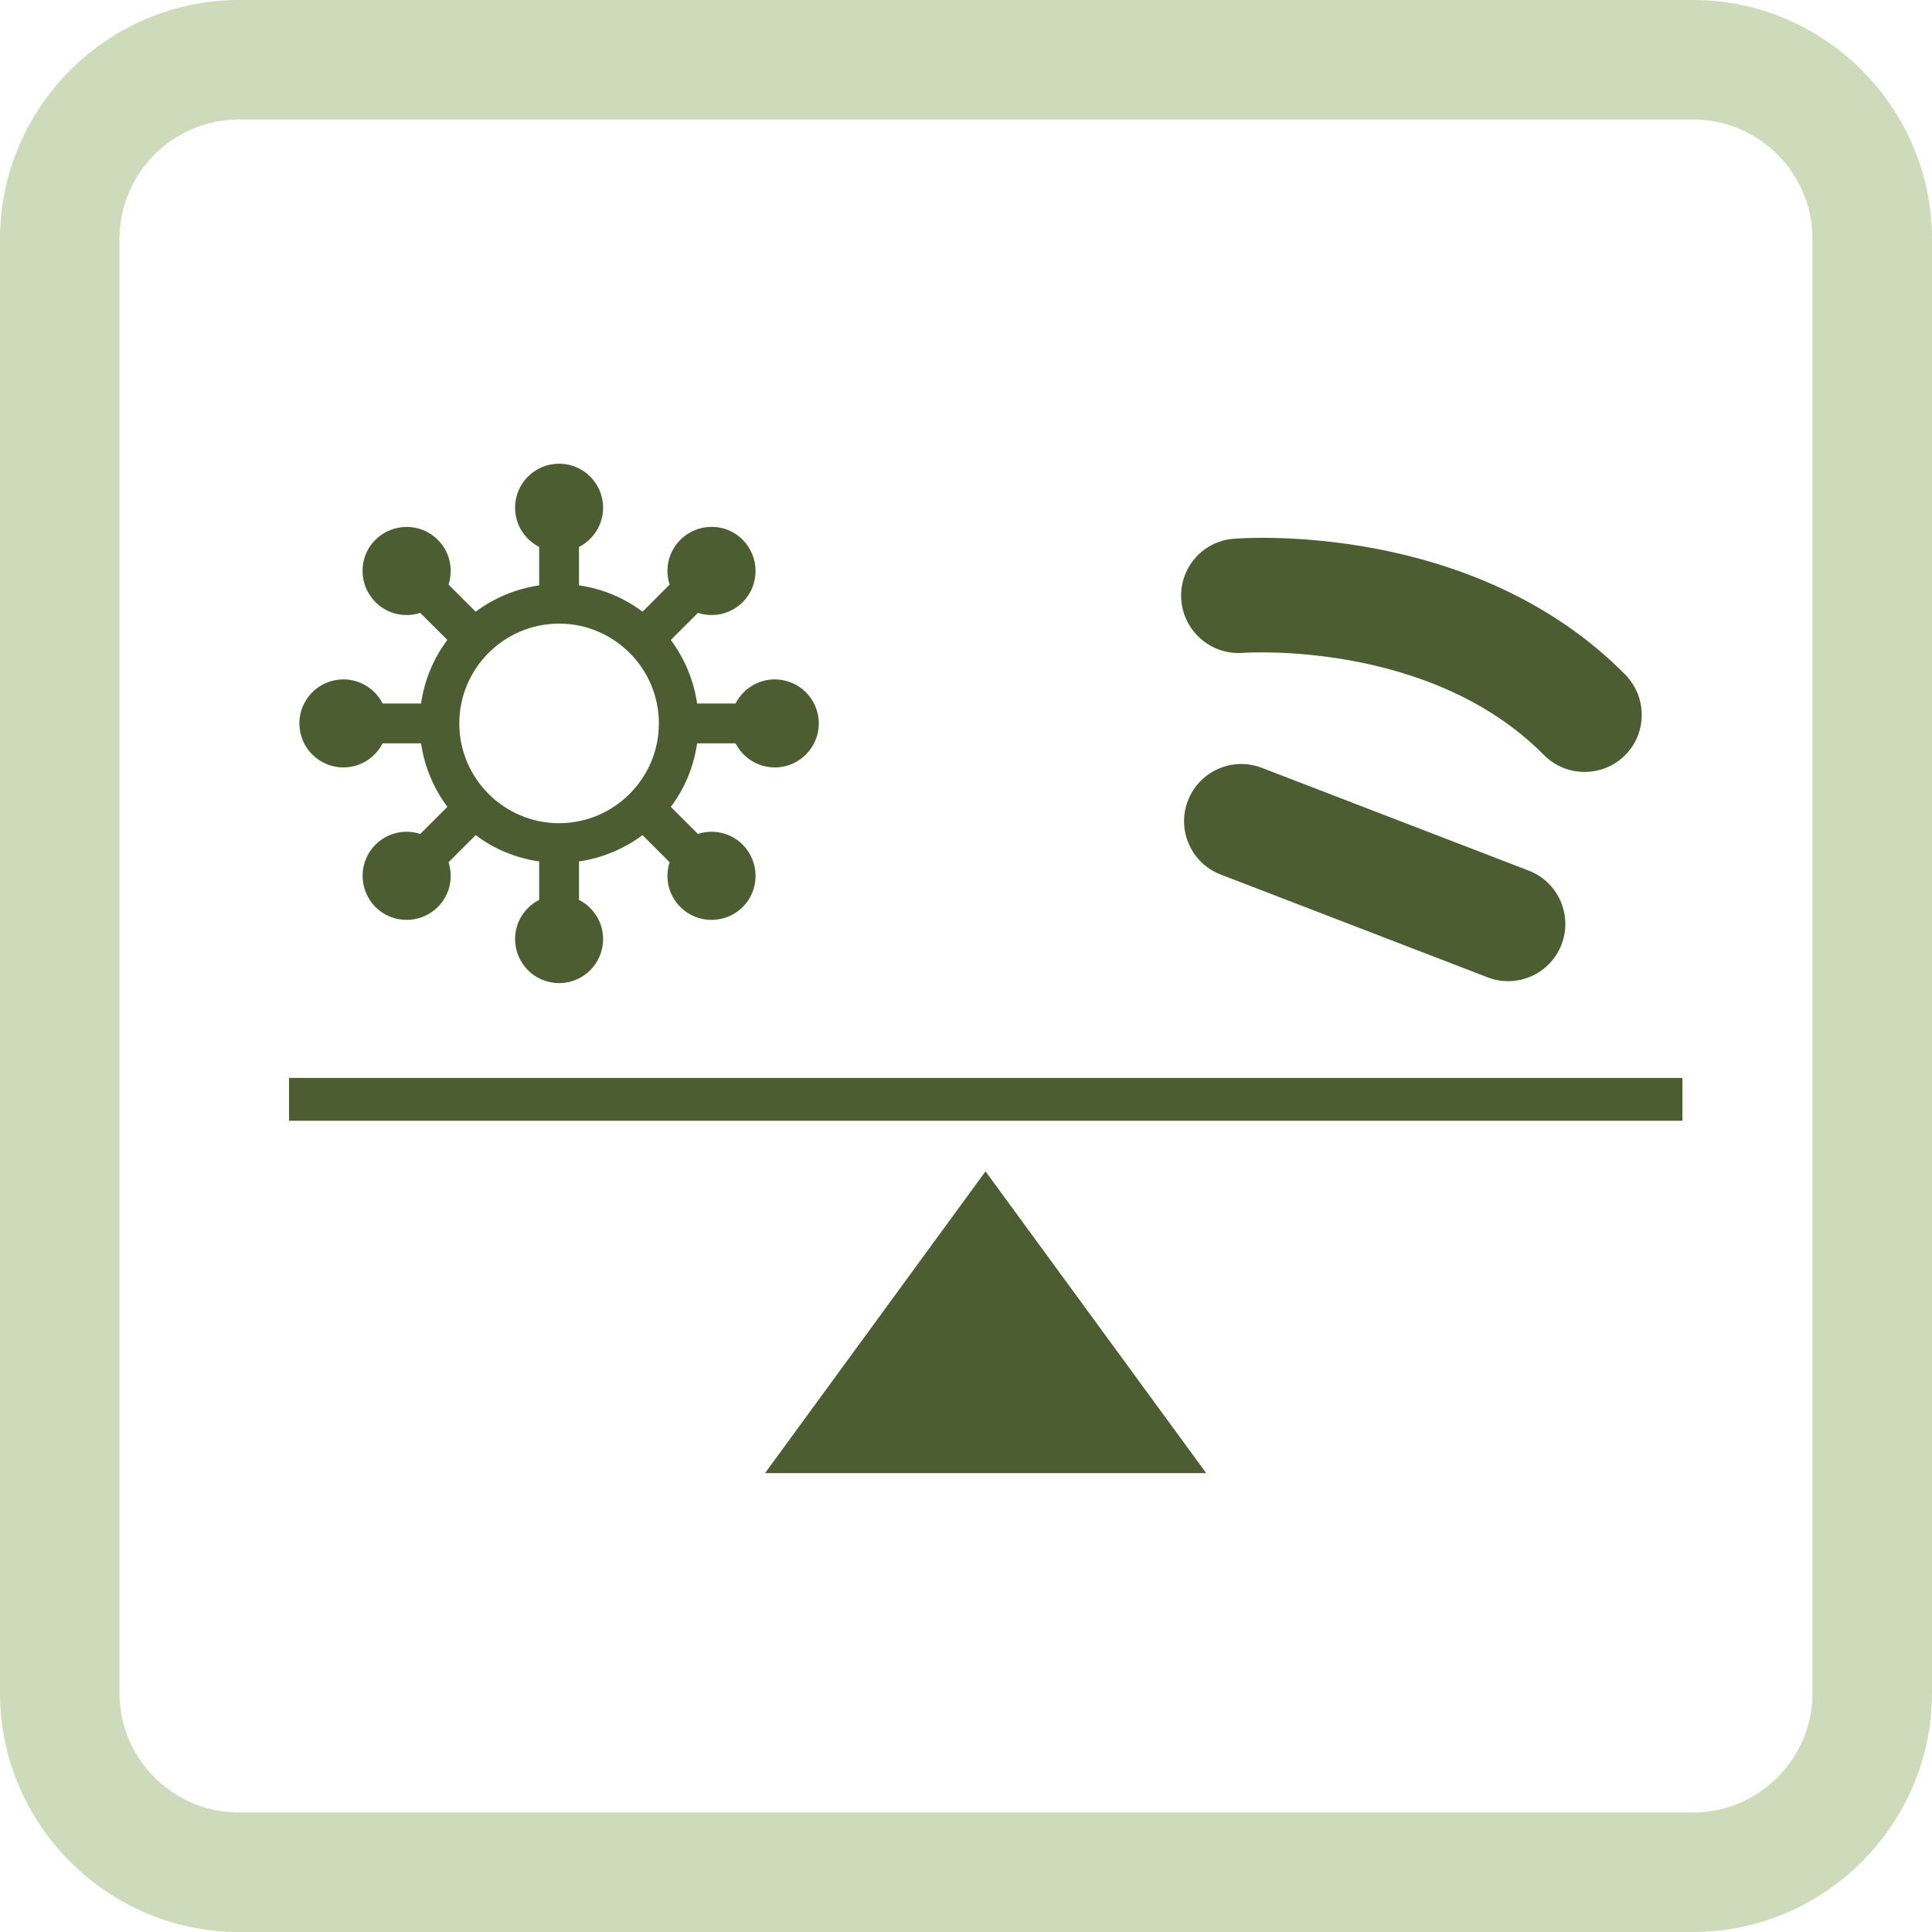 <?xml version="1.0" encoding="UTF-8"?>
<svg id="Ebene_2" xmlns="http://www.w3.org/2000/svg" viewBox="0 0 97 97">
  <defs>
    <style>
      .cls-1 {
        fill: #cddbba;
      }

      .cls-2 {
        fill: #4d5d32;
      }
    </style>
  </defs>
  <g id="Bakterienverhältnisse">
    <g>
      <path class="cls-2" d="M37.29,45.54c.86-.86.86-2.26,0-3.13-.61-.61-1.48-.79-2.25-.54l-1.36-1.36c.69-.92,1.15-2,1.32-3.19h1.93c.37.72,1.11,1.21,1.97,1.21,1.22,0,2.21-.99,2.21-2.21s-.99-2.21-2.21-2.21c-.86,0-1.6.49-1.97,1.21h-1.93c-.17-1.18-.64-2.27-1.32-3.19l1.36-1.36c.77.25,1.64.07,2.25-.54.86-.86.86-2.26,0-3.13s-2.26-.86-3.13,0c-.61.61-.79,1.48-.54,2.25l-1.36,1.36c-.92-.69-2-1.15-3.19-1.32v-1.93c.72-.37,1.21-1.11,1.21-1.97,0-1.22-.99-2.21-2.21-2.21s-2.21.99-2.21,2.21c0,.86.49,1.6,1.21,1.97v1.93c-1.18.17-2.27.64-3.19,1.32l-1.36-1.36c.25-.77.07-1.64-.54-2.25-.86-.86-2.26-.86-3.13,0s-.86,2.26,0,3.13c.61.61,1.48.79,2.25.54l1.36,1.36c-.69.92-1.15,2-1.32,3.19h-1.93c-.37-.72-1.11-1.21-1.97-1.21-1.22,0-2.21.99-2.21,2.21s.99,2.21,2.21,2.21c.86,0,1.6-.49,1.97-1.21h1.93c.17,1.18.64,2.27,1.32,3.19l-1.36,1.36c-.77-.25-1.64-.07-2.25.54-.86.86-.86,2.26,0,3.13.86.86,2.26.86,3.13,0,.61-.61.79-1.48.54-2.25l1.36-1.36c.92.69,2,1.15,3.19,1.32v1.93c-.72.37-1.21,1.11-1.21,1.97,0,1.22.99,2.21,2.21,2.21s2.21-.99,2.21-2.21c0-.86-.49-1.6-1.21-1.97v-1.93c1.18-.17,2.27-.64,3.19-1.32l1.36,1.36c-.25.77-.07,1.64.54,2.25.86.86,2.26.86,3.13,0ZM28.07,41.33c-2.76,0-5.01-2.25-5.01-5.01s2.25-5.01,5.01-5.01,5.01,2.25,5.01,5.01-2.25,5.01-5.01,5.01Z"/>
      <path class="cls-2" d="M82.26,34.92c.36,1.02.14,2.2-.68,3.01-1.13,1.11-2.95,1.1-4.06-.02-5.72-5.79-15.03-5.14-15.12-5.13-1.32.1-2.5-.71-2.93-1.9-.08-.23-.14-.48-.16-.74-.13-1.58,1.04-2.96,2.62-3.09.49-.04,12.04-.9,19.67,6.82.3.31.52.67.66,1.05Z"/>
      <path class="cls-2" d="M78.4,47.42c-.57,1.48-2.23,2.22-3.71,1.65l-13.4-5.16c-1.48-.57-2.22-2.23-1.65-3.71s2.23-2.22,3.71-1.65l13.4,5.16c1.48.57,2.22,2.23,1.65,3.71Z"/>
      <path class="cls-1" d="M85,6c3.31,0,6,2.69,6,6v73c0,3.31-2.69,6-6,6H12c-3.31,0-6-2.69-6-6V12c0-3.31,2.69-6,6-6h73M85,0H12C5.4,0,0,5.4,0,12v73c0,6.6,5.4,12,12,12h73c6.6,0,12-5.4,12-12V12c0-6.6-5.4-12-12-12h0Z"/>
      <polygon class="cls-2" points="60.56 73.96 38.41 73.96 49.48 58.81 60.56 73.96"/>
      <rect class="cls-2" x="14.51" y="54.12" width="69.96" height="2.15"/>
    </g>
  </g>
</svg>